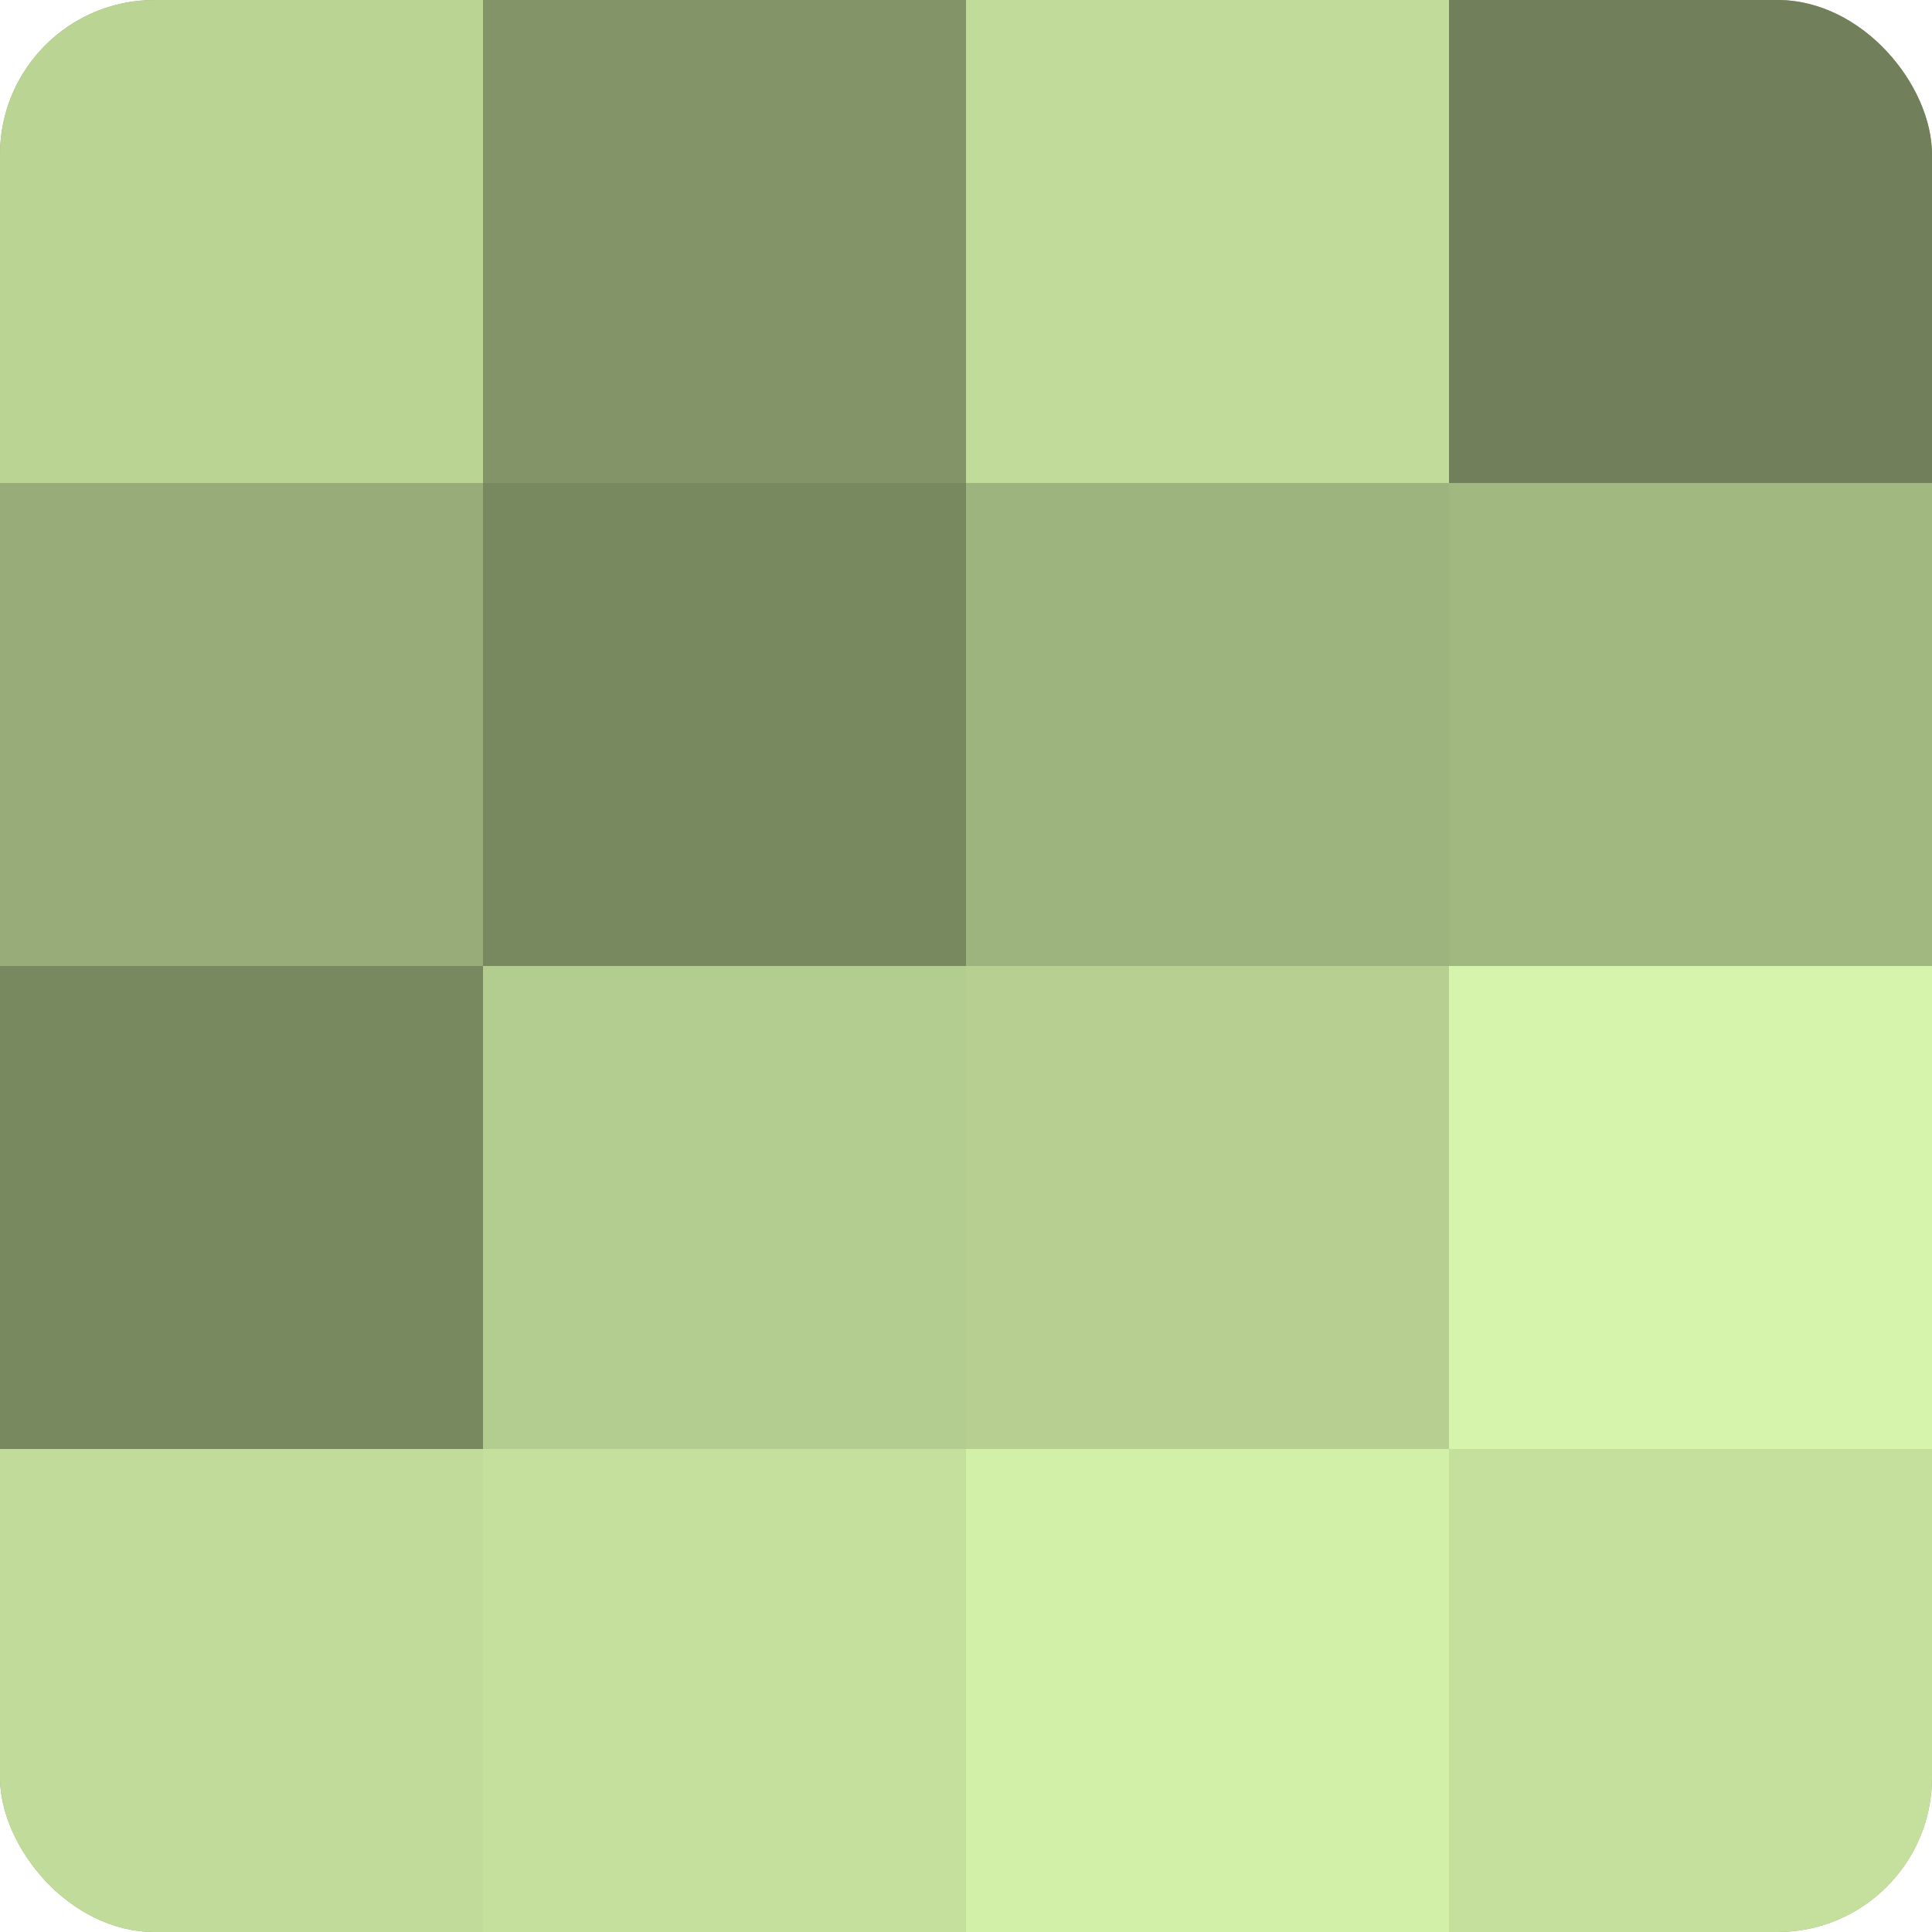 <?xml version="1.0" encoding="UTF-8"?>
<svg xmlns="http://www.w3.org/2000/svg" width="60" height="60" viewBox="0 0 100 100" preserveAspectRatio="xMidYMid meet"><defs><clipPath id="c" width="100" height="100"><rect width="100" height="100" rx="8" ry="8"/></clipPath></defs><g clip-path="url(#c)"><rect width="100" height="100" fill="#8da070"/><rect width="25" height="25" fill="#bad494"/><rect y="25" width="25" height="25" fill="#97ac78"/><rect y="50" width="25" height="25" fill="#78885f"/><rect y="75" width="25" height="25" fill="#c1dc9a"/><rect x="25" width="25" height="25" fill="#829468"/><rect x="25" y="25" width="25" height="25" fill="#78885f"/><rect x="25" y="50" width="25" height="25" fill="#b3cc8f"/><rect x="25" y="75" width="25" height="25" fill="#c5e09d"/><rect x="50" width="25" height="25" fill="#c1dc9a"/><rect x="50" y="25" width="25" height="25" fill="#9eb47e"/><rect x="50" y="50" width="25" height="25" fill="#b7d092"/><rect x="50" y="75" width="25" height="25" fill="#d3f0a8"/><rect x="75" width="25" height="25" fill="#71805a"/><rect x="75" y="25" width="25" height="25" fill="#a2b881"/><rect x="75" y="50" width="25" height="25" fill="#d6f4ab"/><rect x="75" y="75" width="25" height="25" fill="#c5e09d"/></g></svg>
